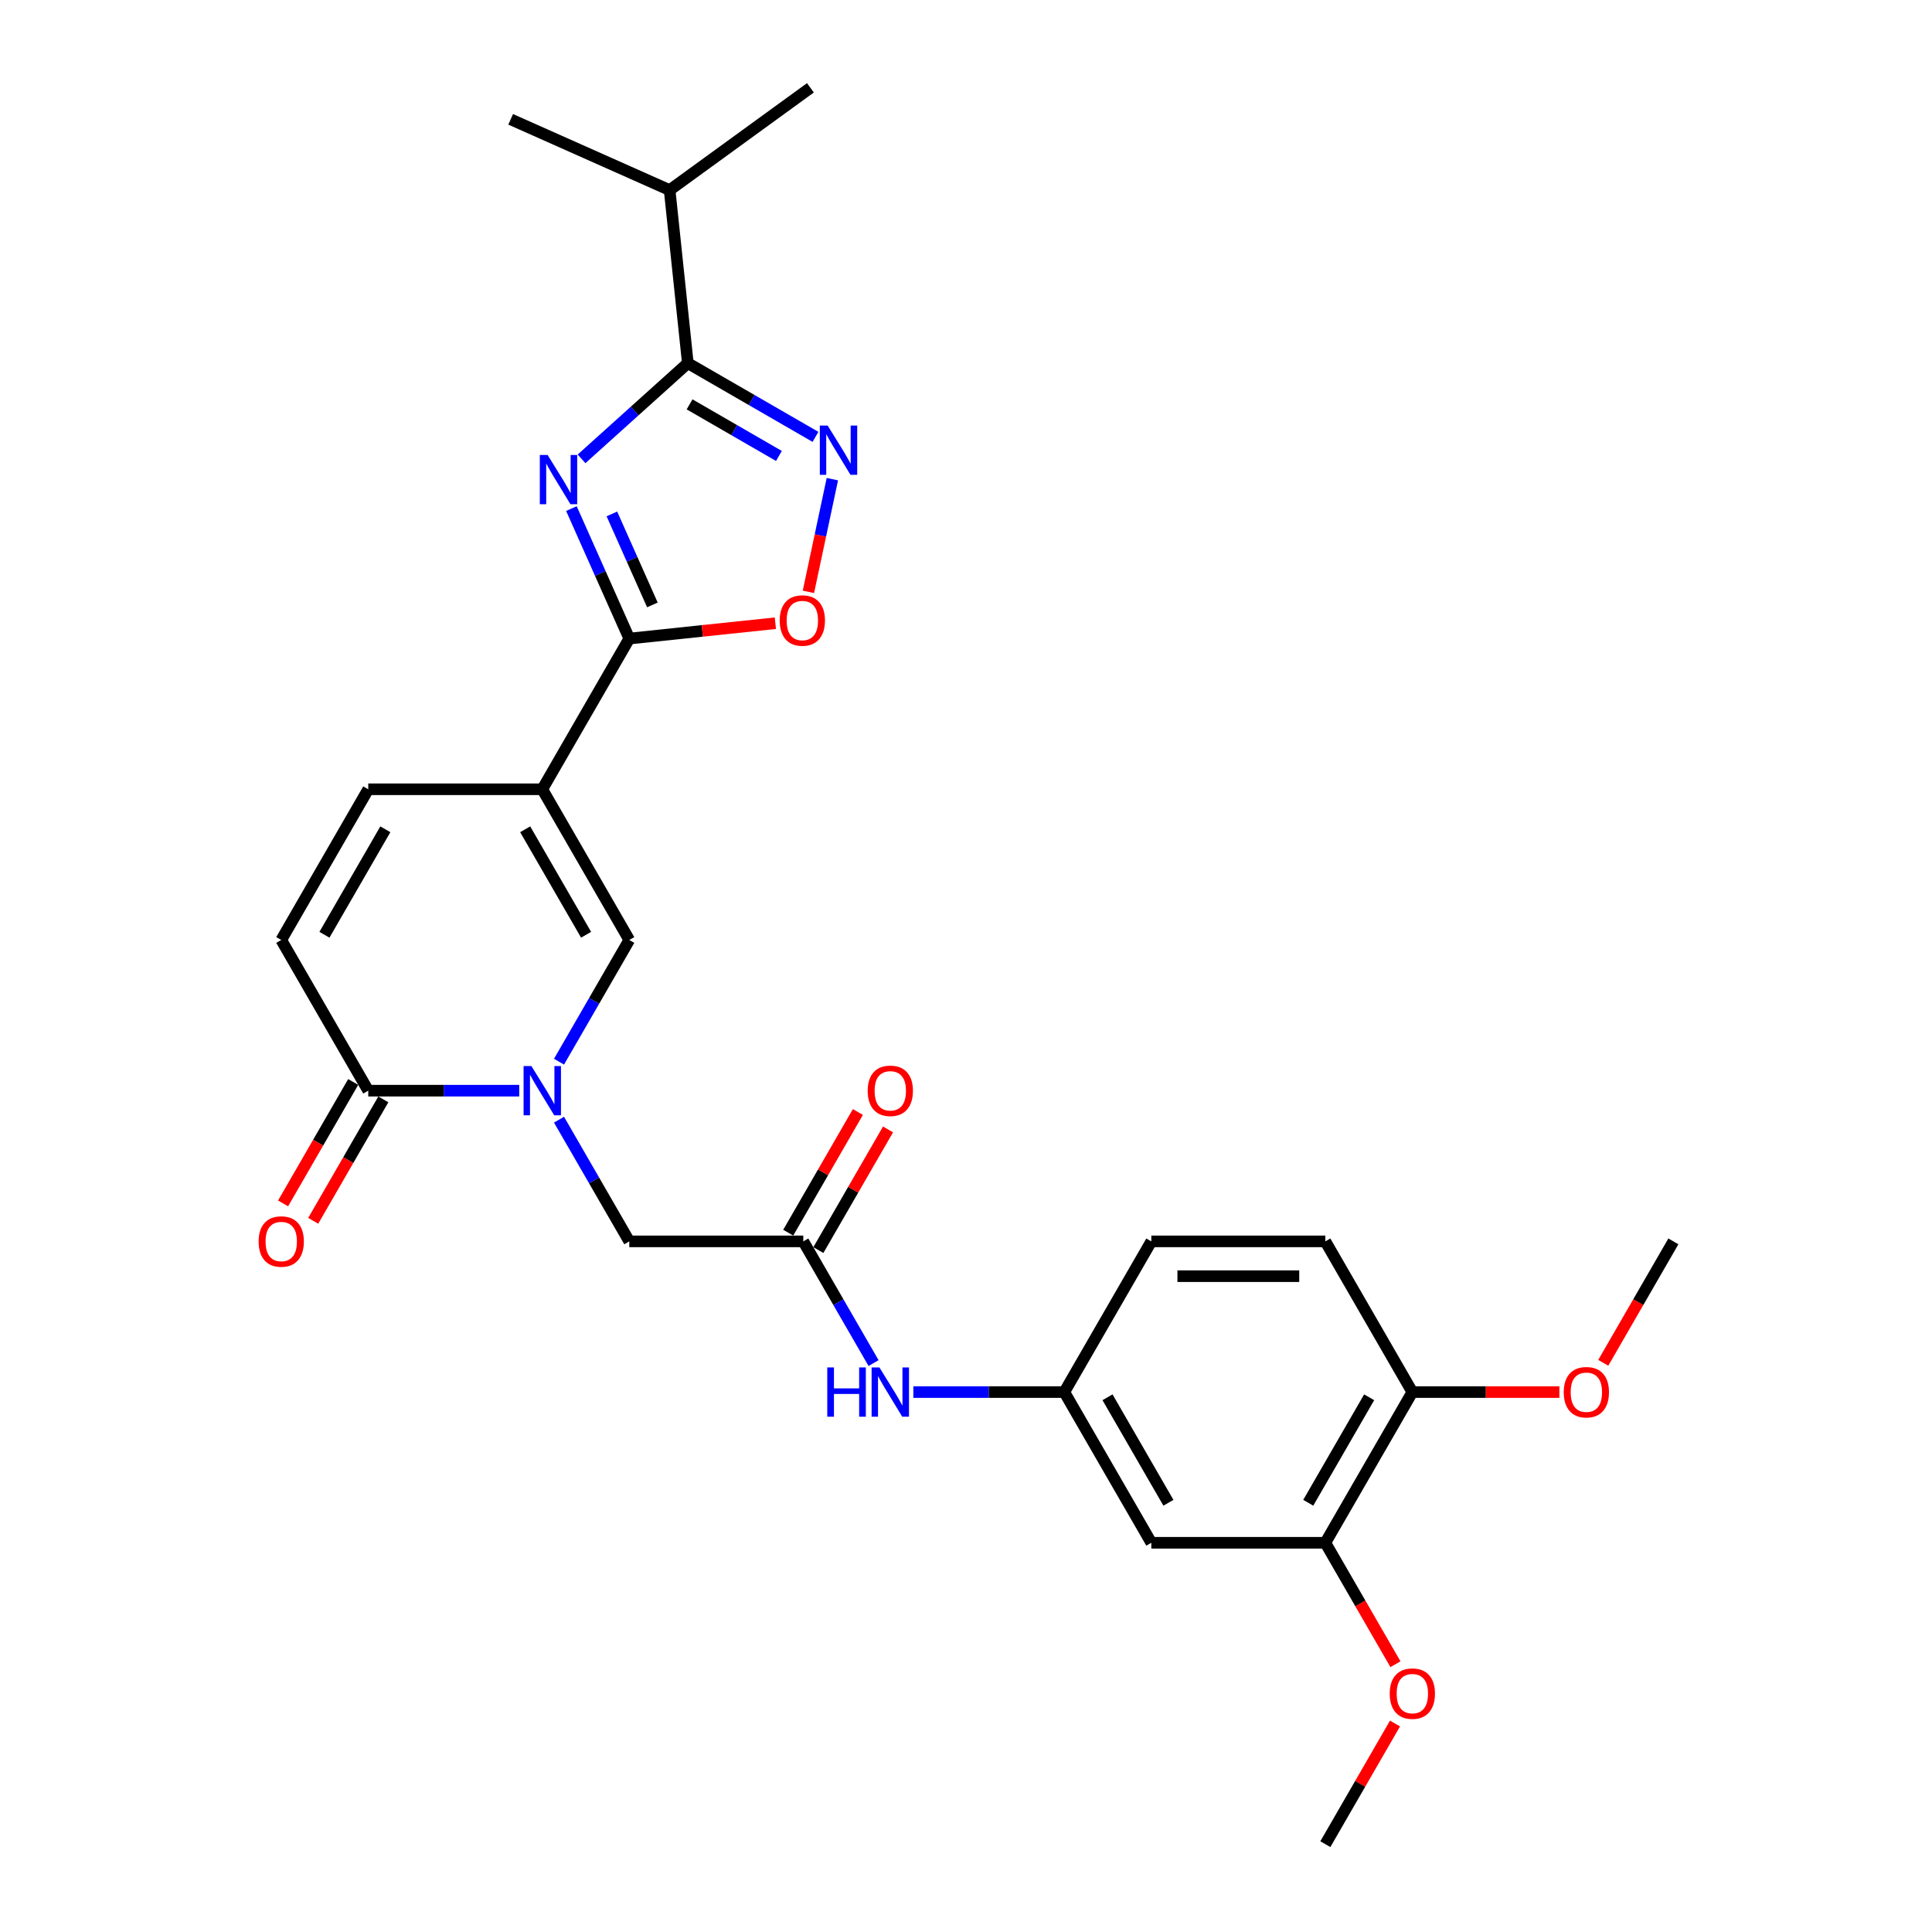 <?xml version='1.0' encoding='iso-8859-1'?>
<svg version='1.1' baseProfile='full'
              xmlns='http://www.w3.org/2000/svg'
                      xmlns:rdkit='http://www.rdkit.org/xml'
                      xmlns:xlink='http://www.w3.org/1999/xlink'
                  xml:space='preserve'
width='1000px' height='1000px' viewBox='0 0 1000 1000'>
<!-- END OF HEADER -->
<rect style='opacity:1.0;fill:#FFFFFF;stroke:none' width='1000' height='1000' x='0' y='0'> </rect>
<path class='bond-1' d='M 295.761,263.247 L 310.738,296.885' style='fill:none;fill-rule:evenodd;stroke:#0000FF;stroke-width:6px;stroke-linecap:butt;stroke-linejoin:miter;stroke-opacity:1' />
<path class='bond-1' d='M 310.738,296.885 L 325.715,330.524' style='fill:none;fill-rule:evenodd;stroke:#000000;stroke-width:6px;stroke-linecap:butt;stroke-linejoin:miter;stroke-opacity:1' />
<path class='bond-1' d='M 316.711,266.011 L 327.195,289.558' style='fill:none;fill-rule:evenodd;stroke:#0000FF;stroke-width:6px;stroke-linecap:butt;stroke-linejoin:miter;stroke-opacity:1' />
<path class='bond-1' d='M 327.195,289.558 L 337.679,313.105' style='fill:none;fill-rule:evenodd;stroke:#000000;stroke-width:6px;stroke-linecap:butt;stroke-linejoin:miter;stroke-opacity:1' />
<path class='bond-3' d='M 301.006,237.503 L 328.51,212.738' style='fill:none;fill-rule:evenodd;stroke:#0000FF;stroke-width:6px;stroke-linecap:butt;stroke-linejoin:miter;stroke-opacity:1' />
<path class='bond-3' d='M 328.51,212.738 L 356.015,187.973' style='fill:none;fill-rule:evenodd;stroke:#000000;stroke-width:6px;stroke-linecap:butt;stroke-linejoin:miter;stroke-opacity:1' />
<path class='bond-0' d='M 280.68,408.527 L 325.715,330.524' style='fill:none;fill-rule:evenodd;stroke:#000000;stroke-width:6px;stroke-linecap:butt;stroke-linejoin:miter;stroke-opacity:1' />
<path class='bond-5' d='M 280.68,408.527 L 325.715,486.529' style='fill:none;fill-rule:evenodd;stroke:#000000;stroke-width:6px;stroke-linecap:butt;stroke-linejoin:miter;stroke-opacity:1' />
<path class='bond-5' d='M 271.835,429.234 L 303.359,483.836' style='fill:none;fill-rule:evenodd;stroke:#000000;stroke-width:6px;stroke-linecap:butt;stroke-linejoin:miter;stroke-opacity:1' />
<path class='bond-8' d='M 280.68,408.527 L 190.61,408.527' style='fill:none;fill-rule:evenodd;stroke:#000000;stroke-width:6px;stroke-linecap:butt;stroke-linejoin:miter;stroke-opacity:1' />
<path class='bond-7' d='M 325.715,330.524 L 363.523,326.55' style='fill:none;fill-rule:evenodd;stroke:#000000;stroke-width:6px;stroke-linecap:butt;stroke-linejoin:miter;stroke-opacity:1' />
<path class='bond-7' d='M 363.523,326.55 L 401.331,322.576' style='fill:none;fill-rule:evenodd;stroke:#FF0000;stroke-width:6px;stroke-linecap:butt;stroke-linejoin:miter;stroke-opacity:1' />
<path class='bond-2' d='M 289.344,549.526 L 307.529,518.028' style='fill:none;fill-rule:evenodd;stroke:#0000FF;stroke-width:6px;stroke-linecap:butt;stroke-linejoin:miter;stroke-opacity:1' />
<path class='bond-2' d='M 307.529,518.028 L 325.715,486.529' style='fill:none;fill-rule:evenodd;stroke:#000000;stroke-width:6px;stroke-linecap:butt;stroke-linejoin:miter;stroke-opacity:1' />
<path class='bond-11' d='M 289.344,579.538 L 307.529,611.036' style='fill:none;fill-rule:evenodd;stroke:#0000FF;stroke-width:6px;stroke-linecap:butt;stroke-linejoin:miter;stroke-opacity:1' />
<path class='bond-11' d='M 307.529,611.036 L 325.715,642.535' style='fill:none;fill-rule:evenodd;stroke:#000000;stroke-width:6px;stroke-linecap:butt;stroke-linejoin:miter;stroke-opacity:1' />
<path class='bond-29' d='M 268.755,564.532 L 229.683,564.532' style='fill:none;fill-rule:evenodd;stroke:#0000FF;stroke-width:6px;stroke-linecap:butt;stroke-linejoin:miter;stroke-opacity:1' />
<path class='bond-29' d='M 229.683,564.532 L 190.61,564.532' style='fill:none;fill-rule:evenodd;stroke:#000000;stroke-width:6px;stroke-linecap:butt;stroke-linejoin:miter;stroke-opacity:1' />
<path class='bond-4' d='M 356.015,187.973 L 389.054,207.047' style='fill:none;fill-rule:evenodd;stroke:#000000;stroke-width:6px;stroke-linecap:butt;stroke-linejoin:miter;stroke-opacity:1' />
<path class='bond-4' d='M 389.054,207.047 L 422.093,226.122' style='fill:none;fill-rule:evenodd;stroke:#0000FF;stroke-width:6px;stroke-linecap:butt;stroke-linejoin:miter;stroke-opacity:1' />
<path class='bond-4' d='M 356.92,209.296 L 380.047,222.648' style='fill:none;fill-rule:evenodd;stroke:#000000;stroke-width:6px;stroke-linecap:butt;stroke-linejoin:miter;stroke-opacity:1' />
<path class='bond-4' d='M 380.047,222.648 L 403.174,236' style='fill:none;fill-rule:evenodd;stroke:#0000FF;stroke-width:6px;stroke-linecap:butt;stroke-linejoin:miter;stroke-opacity:1' />
<path class='bond-19' d='M 356.015,187.973 L 346.6,98.396' style='fill:none;fill-rule:evenodd;stroke:#000000;stroke-width:6px;stroke-linecap:butt;stroke-linejoin:miter;stroke-opacity:1' />
<path class='bond-28' d='M 430.828,248.013 L 424.629,277.178' style='fill:none;fill-rule:evenodd;stroke:#0000FF;stroke-width:6px;stroke-linecap:butt;stroke-linejoin:miter;stroke-opacity:1' />
<path class='bond-28' d='M 424.629,277.178 L 418.43,306.343' style='fill:none;fill-rule:evenodd;stroke:#FF0000;stroke-width:6px;stroke-linecap:butt;stroke-linejoin:miter;stroke-opacity:1' />
<path class='bond-6' d='M 190.61,564.532 L 145.575,486.529' style='fill:none;fill-rule:evenodd;stroke:#000000;stroke-width:6px;stroke-linecap:butt;stroke-linejoin:miter;stroke-opacity:1' />
<path class='bond-17' d='M 182.81,560.028 L 164.666,591.455' style='fill:none;fill-rule:evenodd;stroke:#000000;stroke-width:6px;stroke-linecap:butt;stroke-linejoin:miter;stroke-opacity:1' />
<path class='bond-17' d='M 164.666,591.455 L 146.522,622.881' style='fill:none;fill-rule:evenodd;stroke:#FF0000;stroke-width:6px;stroke-linecap:butt;stroke-linejoin:miter;stroke-opacity:1' />
<path class='bond-17' d='M 198.411,569.035 L 180.267,600.462' style='fill:none;fill-rule:evenodd;stroke:#000000;stroke-width:6px;stroke-linecap:butt;stroke-linejoin:miter;stroke-opacity:1' />
<path class='bond-17' d='M 180.267,600.462 L 162.122,631.888' style='fill:none;fill-rule:evenodd;stroke:#FF0000;stroke-width:6px;stroke-linecap:butt;stroke-linejoin:miter;stroke-opacity:1' />
<path class='bond-9' d='M 190.61,408.527 L 145.575,486.529' style='fill:none;fill-rule:evenodd;stroke:#000000;stroke-width:6px;stroke-linecap:butt;stroke-linejoin:miter;stroke-opacity:1' />
<path class='bond-9' d='M 199.456,429.234 L 167.931,483.836' style='fill:none;fill-rule:evenodd;stroke:#000000;stroke-width:6px;stroke-linecap:butt;stroke-linejoin:miter;stroke-opacity:1' />
<path class='bond-10' d='M 415.785,642.535 L 325.715,642.535' style='fill:none;fill-rule:evenodd;stroke:#000000;stroke-width:6px;stroke-linecap:butt;stroke-linejoin:miter;stroke-opacity:1' />
<path class='bond-14' d='M 415.785,642.535 L 433.97,674.033' style='fill:none;fill-rule:evenodd;stroke:#000000;stroke-width:6px;stroke-linecap:butt;stroke-linejoin:miter;stroke-opacity:1' />
<path class='bond-14' d='M 433.97,674.033 L 452.156,705.532' style='fill:none;fill-rule:evenodd;stroke:#0000FF;stroke-width:6px;stroke-linecap:butt;stroke-linejoin:miter;stroke-opacity:1' />
<path class='bond-18' d='M 423.585,647.038 L 441.615,615.81' style='fill:none;fill-rule:evenodd;stroke:#000000;stroke-width:6px;stroke-linecap:butt;stroke-linejoin:miter;stroke-opacity:1' />
<path class='bond-18' d='M 441.615,615.81 L 459.644,584.581' style='fill:none;fill-rule:evenodd;stroke:#FF0000;stroke-width:6px;stroke-linecap:butt;stroke-linejoin:miter;stroke-opacity:1' />
<path class='bond-18' d='M 407.985,638.031 L 426.014,606.803' style='fill:none;fill-rule:evenodd;stroke:#000000;stroke-width:6px;stroke-linecap:butt;stroke-linejoin:miter;stroke-opacity:1' />
<path class='bond-18' d='M 426.014,606.803 L 444.044,575.574' style='fill:none;fill-rule:evenodd;stroke:#FF0000;stroke-width:6px;stroke-linecap:butt;stroke-linejoin:miter;stroke-opacity:1' />
<path class='bond-12' d='M 595.924,798.54 L 550.889,720.537' style='fill:none;fill-rule:evenodd;stroke:#000000;stroke-width:6px;stroke-linecap:butt;stroke-linejoin:miter;stroke-opacity:1' />
<path class='bond-12' d='M 604.77,777.833 L 573.245,723.231' style='fill:none;fill-rule:evenodd;stroke:#000000;stroke-width:6px;stroke-linecap:butt;stroke-linejoin:miter;stroke-opacity:1' />
<path class='bond-13' d='M 595.924,798.54 L 685.994,798.54' style='fill:none;fill-rule:evenodd;stroke:#000000;stroke-width:6px;stroke-linecap:butt;stroke-linejoin:miter;stroke-opacity:1' />
<path class='bond-22' d='M 685.994,798.54 L 704.138,829.967' style='fill:none;fill-rule:evenodd;stroke:#000000;stroke-width:6px;stroke-linecap:butt;stroke-linejoin:miter;stroke-opacity:1' />
<path class='bond-22' d='M 704.138,829.967 L 722.282,861.393' style='fill:none;fill-rule:evenodd;stroke:#FF0000;stroke-width:6px;stroke-linecap:butt;stroke-linejoin:miter;stroke-opacity:1' />
<path class='bond-30' d='M 685.994,798.54 L 731.029,720.537' style='fill:none;fill-rule:evenodd;stroke:#000000;stroke-width:6px;stroke-linecap:butt;stroke-linejoin:miter;stroke-opacity:1' />
<path class='bond-30' d='M 677.149,777.833 L 708.673,723.231' style='fill:none;fill-rule:evenodd;stroke:#000000;stroke-width:6px;stroke-linecap:butt;stroke-linejoin:miter;stroke-opacity:1' />
<path class='bond-15' d='M 472.745,720.537 L 511.817,720.537' style='fill:none;fill-rule:evenodd;stroke:#0000FF;stroke-width:6px;stroke-linecap:butt;stroke-linejoin:miter;stroke-opacity:1' />
<path class='bond-15' d='M 511.817,720.537 L 550.889,720.537' style='fill:none;fill-rule:evenodd;stroke:#000000;stroke-width:6px;stroke-linecap:butt;stroke-linejoin:miter;stroke-opacity:1' />
<path class='bond-21' d='M 550.889,720.537 L 595.924,642.535' style='fill:none;fill-rule:evenodd;stroke:#000000;stroke-width:6px;stroke-linecap:butt;stroke-linejoin:miter;stroke-opacity:1' />
<path class='bond-16' d='M 731.029,720.537 L 685.994,642.535' style='fill:none;fill-rule:evenodd;stroke:#000000;stroke-width:6px;stroke-linecap:butt;stroke-linejoin:miter;stroke-opacity:1' />
<path class='bond-23' d='M 731.029,720.537 L 769.083,720.537' style='fill:none;fill-rule:evenodd;stroke:#000000;stroke-width:6px;stroke-linecap:butt;stroke-linejoin:miter;stroke-opacity:1' />
<path class='bond-23' d='M 769.083,720.537 L 807.138,720.537' style='fill:none;fill-rule:evenodd;stroke:#FF0000;stroke-width:6px;stroke-linecap:butt;stroke-linejoin:miter;stroke-opacity:1' />
<path class='bond-24' d='M 346.6,98.396 L 419.468,45.455' style='fill:none;fill-rule:evenodd;stroke:#000000;stroke-width:6px;stroke-linecap:butt;stroke-linejoin:miter;stroke-opacity:1' />
<path class='bond-25' d='M 346.6,98.396 L 264.318,61.762' style='fill:none;fill-rule:evenodd;stroke:#000000;stroke-width:6px;stroke-linecap:butt;stroke-linejoin:miter;stroke-opacity:1' />
<path class='bond-20' d='M 685.994,642.535 L 595.924,642.535' style='fill:none;fill-rule:evenodd;stroke:#000000;stroke-width:6px;stroke-linecap:butt;stroke-linejoin:miter;stroke-opacity:1' />
<path class='bond-20' d='M 672.484,660.549 L 609.435,660.549' style='fill:none;fill-rule:evenodd;stroke:#000000;stroke-width:6px;stroke-linecap:butt;stroke-linejoin:miter;stroke-opacity:1' />
<path class='bond-26' d='M 722.053,892.089 L 704.024,923.317' style='fill:none;fill-rule:evenodd;stroke:#FF0000;stroke-width:6px;stroke-linecap:butt;stroke-linejoin:miter;stroke-opacity:1' />
<path class='bond-26' d='M 704.024,923.317 L 685.994,954.545' style='fill:none;fill-rule:evenodd;stroke:#000000;stroke-width:6px;stroke-linecap:butt;stroke-linejoin:miter;stroke-opacity:1' />
<path class='bond-27' d='M 829.845,705.388 L 847.989,673.961' style='fill:none;fill-rule:evenodd;stroke:#FF0000;stroke-width:6px;stroke-linecap:butt;stroke-linejoin:miter;stroke-opacity:1' />
<path class='bond-27' d='M 847.989,673.961 L 866.134,642.535' style='fill:none;fill-rule:evenodd;stroke:#000000;stroke-width:6px;stroke-linecap:butt;stroke-linejoin:miter;stroke-opacity:1' />
<path  class='atom-0' d='M 283.442 235.487
L 291.8 248.998
Q 292.629 250.331, 293.962 252.744
Q 295.295 255.158, 295.367 255.302
L 295.367 235.487
L 298.754 235.487
L 298.754 260.995
L 295.259 260.995
L 286.288 246.223
Q 285.243 244.494, 284.126 242.513
Q 283.046 240.531, 282.721 239.919
L 282.721 260.995
L 279.407 260.995
L 279.407 235.487
L 283.442 235.487
' fill='#0000FF'/>
<path  class='atom-3' d='M 275.042 551.778
L 283.4 565.289
Q 284.229 566.622, 285.562 569.035
Q 286.895 571.449, 286.967 571.593
L 286.967 551.778
L 290.354 551.778
L 290.354 577.286
L 286.859 577.286
L 277.888 562.514
Q 276.843 560.785, 275.726 558.804
Q 274.645 556.822, 274.321 556.209
L 274.321 577.286
L 271.007 577.286
L 271.007 551.778
L 275.042 551.778
' fill='#0000FF'/>
<path  class='atom-5' d='M 428.38 220.254
L 436.738 233.764
Q 437.567 235.097, 438.9 237.511
Q 440.233 239.925, 440.305 240.069
L 440.305 220.254
L 443.691 220.254
L 443.691 245.761
L 440.197 245.761
L 431.226 230.99
Q 430.181 229.261, 429.064 227.279
Q 427.983 225.297, 427.659 224.685
L 427.659 245.761
L 424.344 245.761
L 424.344 220.254
L 428.38 220.254
' fill='#0000FF'/>
<path  class='atom-8' d='M 403.582 321.181
Q 403.582 315.056, 406.609 311.634
Q 409.635 308.211, 415.291 308.211
Q 420.948 308.211, 423.974 311.634
Q 427 315.056, 427 321.181
Q 427 327.378, 423.938 330.909
Q 420.876 334.403, 415.291 334.403
Q 409.671 334.403, 406.609 330.909
Q 403.582 327.414, 403.582 321.181
M 415.291 331.521
Q 419.182 331.521, 421.272 328.927
Q 423.398 326.297, 423.398 321.181
Q 423.398 316.173, 421.272 313.651
Q 419.182 311.093, 415.291 311.093
Q 411.4 311.093, 409.275 313.615
Q 407.185 316.137, 407.185 321.181
Q 407.185 326.333, 409.275 328.927
Q 411.4 331.521, 415.291 331.521
' fill='#FF0000'/>
<path  class='atom-15' d='M 428.196 707.783
L 431.655 707.783
L 431.655 718.628
L 444.697 718.628
L 444.697 707.783
L 448.156 707.783
L 448.156 733.291
L 444.697 733.291
L 444.697 721.51
L 431.655 721.51
L 431.655 733.291
L 428.196 733.291
L 428.196 707.783
' fill='#0000FF'/>
<path  class='atom-15' d='M 455.181 707.783
L 463.54 721.294
Q 464.368 722.627, 465.701 725.041
Q 467.034 727.455, 467.107 727.599
L 467.107 707.783
L 470.493 707.783
L 470.493 733.291
L 466.998 733.291
L 458.027 718.52
Q 456.983 716.79, 455.866 714.809
Q 454.785 712.827, 454.461 712.215
L 454.461 733.291
L 451.146 733.291
L 451.146 707.783
L 455.181 707.783
' fill='#0000FF'/>
<path  class='atom-18' d='M 133.866 642.607
Q 133.866 636.482, 136.893 633.059
Q 139.919 629.637, 145.575 629.637
Q 151.232 629.637, 154.258 633.059
Q 157.285 636.482, 157.285 642.607
Q 157.285 648.803, 154.222 652.334
Q 151.16 655.829, 145.575 655.829
Q 139.955 655.829, 136.893 652.334
Q 133.866 648.84, 133.866 642.607
M 145.575 652.947
Q 149.466 652.947, 151.556 650.353
Q 153.682 647.723, 153.682 642.607
Q 153.682 637.599, 151.556 635.077
Q 149.466 632.519, 145.575 632.519
Q 141.684 632.519, 139.559 635.041
Q 137.469 637.563, 137.469 642.607
Q 137.469 647.759, 139.559 650.353
Q 141.684 652.947, 145.575 652.947
' fill='#FF0000'/>
<path  class='atom-19' d='M 449.111 564.604
Q 449.111 558.479, 452.137 555.057
Q 455.163 551.634, 460.82 551.634
Q 466.476 551.634, 469.502 555.057
Q 472.529 558.479, 472.529 564.604
Q 472.529 570.801, 469.466 574.332
Q 466.404 577.826, 460.82 577.826
Q 455.199 577.826, 452.137 574.332
Q 449.111 570.837, 449.111 564.604
M 460.82 574.944
Q 464.711 574.944, 466.8 572.35
Q 468.926 569.72, 468.926 564.604
Q 468.926 559.596, 466.8 557.074
Q 464.711 554.516, 460.82 554.516
Q 456.929 554.516, 454.803 557.038
Q 452.713 559.56, 452.713 564.604
Q 452.713 569.756, 454.803 572.35
Q 456.929 574.944, 460.82 574.944
' fill='#FF0000'/>
<path  class='atom-23' d='M 719.32 876.615
Q 719.32 870.49, 722.346 867.067
Q 725.373 863.645, 731.029 863.645
Q 736.685 863.645, 739.712 867.067
Q 742.738 870.49, 742.738 876.615
Q 742.738 882.812, 739.676 886.342
Q 736.613 889.837, 731.029 889.837
Q 725.409 889.837, 722.346 886.342
Q 719.32 882.848, 719.32 876.615
M 731.029 886.955
Q 734.92 886.955, 737.01 884.361
Q 739.135 881.731, 739.135 876.615
Q 739.135 871.607, 737.01 869.085
Q 734.92 866.527, 731.029 866.527
Q 727.138 866.527, 725.012 869.049
Q 722.923 871.571, 722.923 876.615
Q 722.923 881.767, 725.012 884.361
Q 727.138 886.955, 731.029 886.955
' fill='#FF0000'/>
<path  class='atom-24' d='M 809.39 720.609
Q 809.39 714.485, 812.416 711.062
Q 815.442 707.639, 821.099 707.639
Q 826.755 707.639, 829.781 711.062
Q 832.808 714.485, 832.808 720.609
Q 832.808 726.806, 829.745 730.337
Q 826.683 733.832, 821.099 733.832
Q 815.478 733.832, 812.416 730.337
Q 809.39 726.842, 809.39 720.609
M 821.099 730.949
Q 824.99 730.949, 827.079 728.355
Q 829.205 725.725, 829.205 720.609
Q 829.205 715.602, 827.079 713.08
Q 824.99 710.522, 821.099 710.522
Q 817.208 710.522, 815.082 713.044
Q 812.992 715.565, 812.992 720.609
Q 812.992 725.761, 815.082 728.355
Q 817.208 730.949, 821.099 730.949
' fill='#FF0000'/>
</svg>
